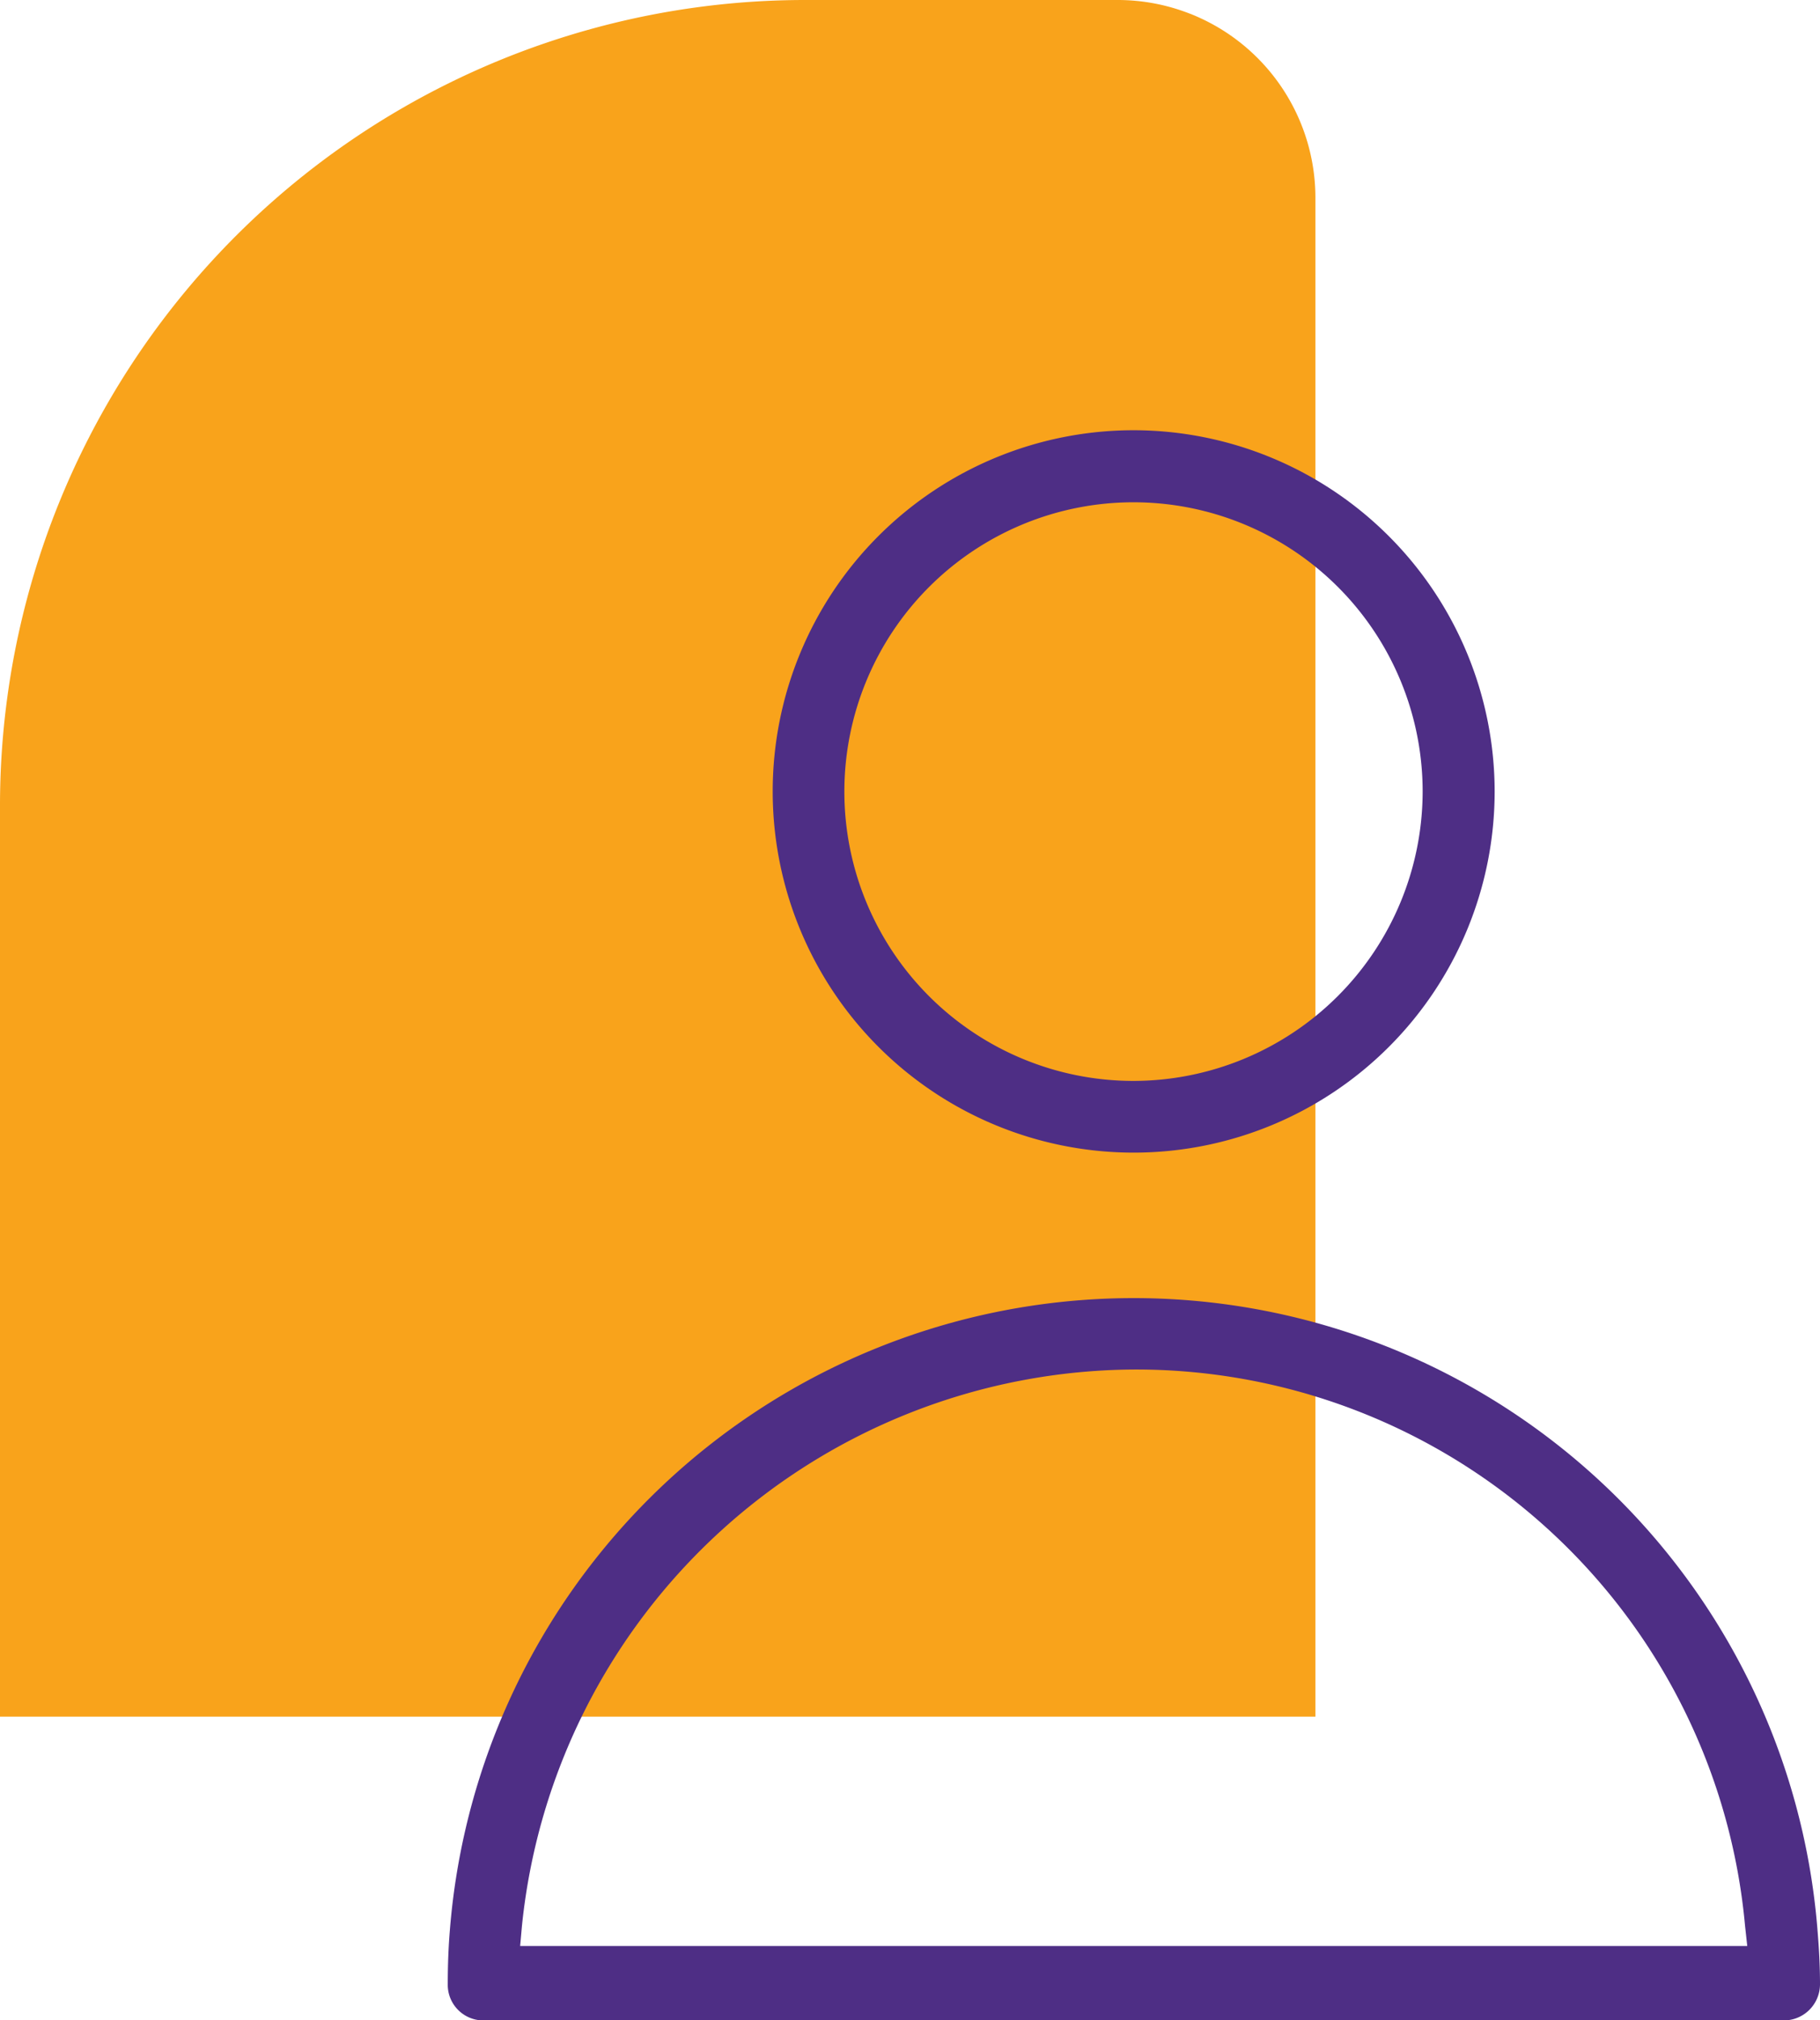 <svg xmlns="http://www.w3.org/2000/svg" width="62.58" height="69.422" viewBox="0 0 62.58 69.422">
  <g id="Group_3600" data-name="Group 3600" transform="translate(-1744 -1350)">
    <g id="Group_3599" data-name="Group 3599" transform="translate(1744 1350)">
      <path id="Path_5446" data-name="Path 5446" d="M788.188,341.372a6.79,6.79,0,0,0-2.48-.472H774.96a27.685,27.685,0,0,0-27.69,27.69v31.3H792.5v-52.2a6.8,6.8,0,0,0-3.951-6.165c-.119-.055-.237-.106-.359-.154" transform="translate(-747.27 -340.9)" fill="#f9a31b"/>
      <g id="Group_3598" data-name="Group 3598" transform="translate(15.396 14.784)">
        <g id="Group_3596" data-name="Group 3596" transform="translate(11.173)">
          <path id="Path_5447" data-name="Path 5447" d="M781.422,353a12.412,12.412,0,1,0,12.418,12.418A12.426,12.426,0,0,0,781.422,353Zm0,22.36a9.942,9.942,0,1,1,9.942-9.942A9.957,9.957,0,0,1,781.422,375.36Z" transform="translate(-769.016 -353)" fill="#4e2e85"/>
        </g>
        <g id="Group_3597" data-name="Group 3597" transform="translate(0 29.813)">
          <path id="Path_5448" data-name="Path 5448" d="M806.967,399.109V399.1a23.587,23.587,0,0,0-47.021,0c-.05.591-.075,1.207-.075,1.9a1.222,1.222,0,0,0,1.218,1.232h44.722a1.244,1.244,0,0,0,1.244-1.232C807.055,400.315,807.017,399.7,806.967,399.109Zm-44.607.566.062-.692a21.274,21.274,0,0,1,21.029-19.118,21.024,21.024,0,0,1,21.027,19.118l.076.692Z" transform="translate(-759.871 -377.401)" fill="#4e2e85"/>
        </g>
      </g>
    </g>
  </g>
</svg>

